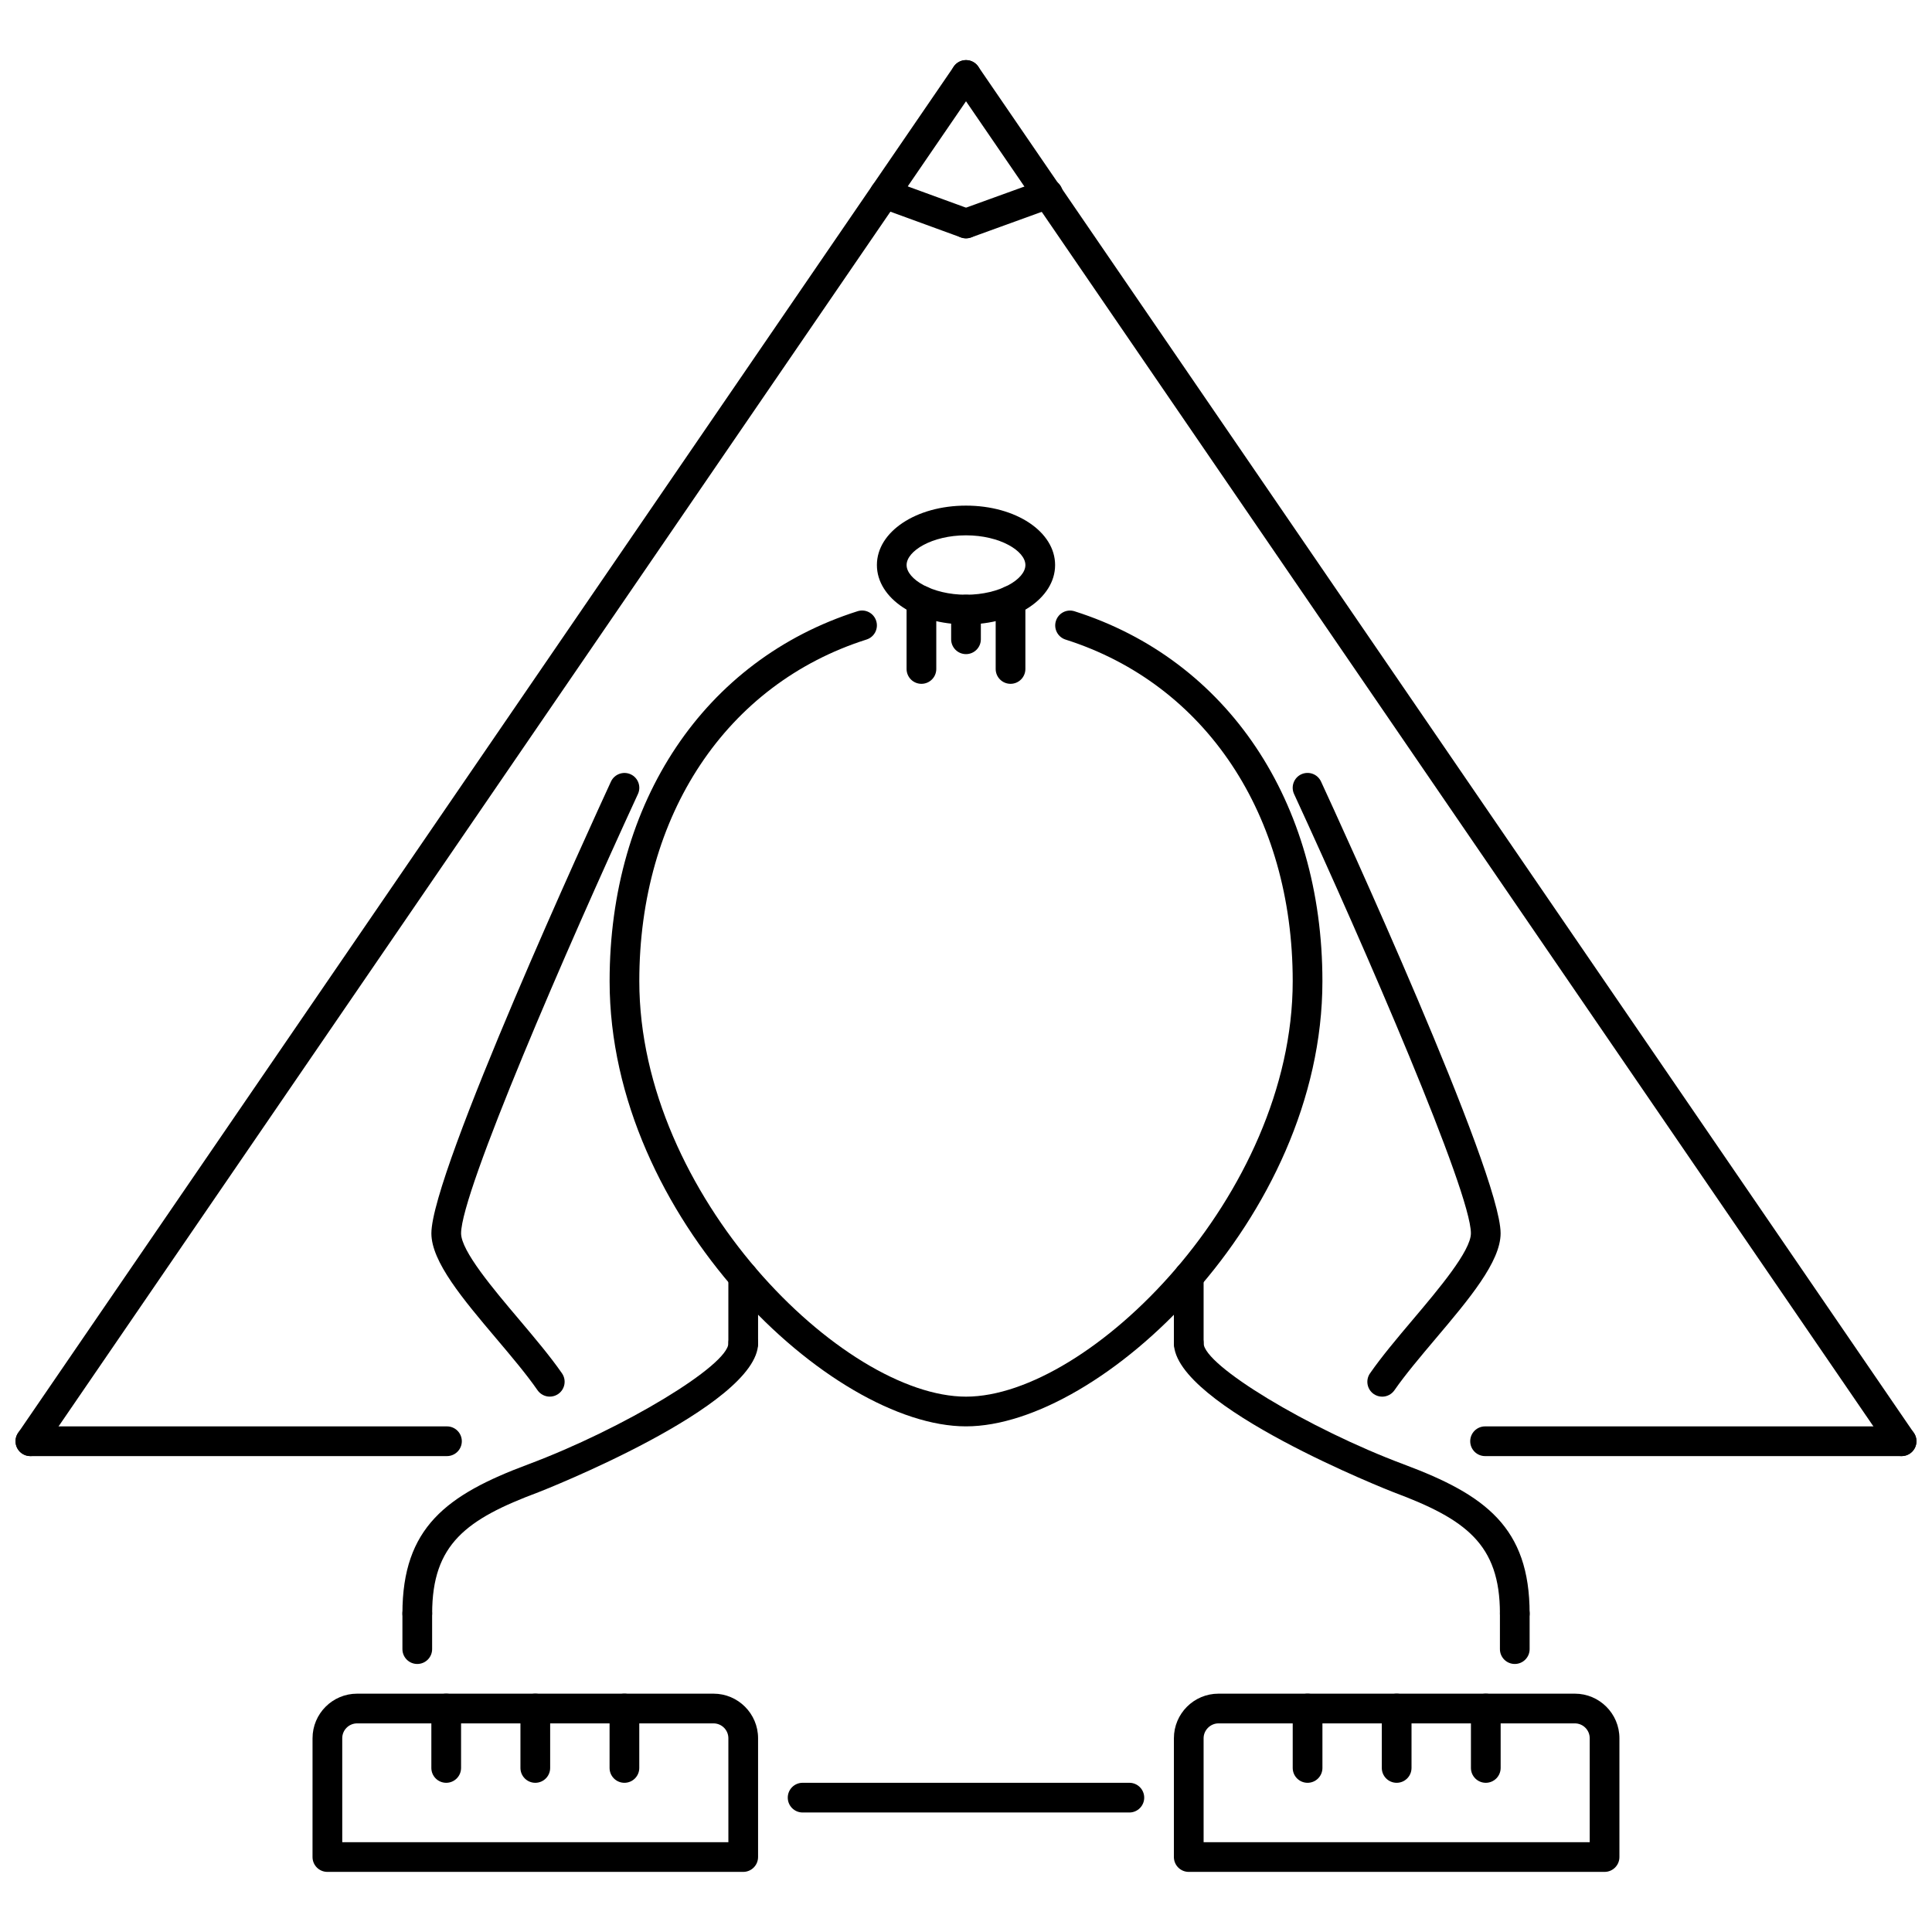 <?xml version="1.0" encoding="UTF-8"?>
<!-- Uploaded to: SVG Repo, www.svgrepo.com, Generator: SVG Repo Mixer Tools -->
<svg width="800px" height="800px" version="1.1" viewBox="144 144 512 512" xmlns="http://www.w3.org/2000/svg">
 <defs>
  <clipPath id="d">
   <path d="m396 159h255.9v371h-255.9z"/>
  </clipPath>
  <clipPath id="c">
   <path d="m533 522h118.9v8h-118.9z"/>
  </clipPath>
  <clipPath id="b">
   <path d="m148.09 159h255.91v371h-255.91z"/>
  </clipPath>
  <clipPath id="a">
   <path d="m148.09 522h118.91v8h-118.91z"/>
  </clipPath>
 </defs>
 <path d="m254.58 575.53c-2.176 0-3.934-1.762-3.934-3.938 0-22.77 11.684-31.445 33.254-39.496 25.328-9.469 53.133-26.289 53.133-32.137 0-2.176 1.762-3.938 3.938-3.938s3.938 1.762 3.938 3.938c0 16.688-57.668 39.297-58.242 39.508-19.07 7.117-28.141 13.734-28.141 32.121-0.008 2.18-1.77 3.941-3.945 3.941z"/>
 <path d="m545.43 575.53c-2.172 0-3.934-1.762-3.934-3.938 0-18.379-9.078-25.004-28.156-32.121-0.586-0.223-58.242-22.82-58.242-39.508 0-2.176 1.762-3.938 3.938-3.938 2.176 0 3.938 1.762 3.938 3.938 0 5.848 27.801 22.668 53.121 32.137 21.586 8.051 33.273 16.727 33.273 39.496 0 2.172-1.762 3.934-3.938 3.934z"/>
 <path d="m400.01 522c-35.59 0-94.457-55.137-94.457-117.98 0-47.605 25.172-85.172 65.707-98.039 2.098-0.664 4.289 0.492 4.941 2.559 0.66 2.07-0.484 4.285-2.559 4.941-37.141 11.793-60.219 46.48-60.219 90.535 0 56.773 54.016 110.11 86.586 110.11 32.57 0 86.574-53.328 86.574-110.11 0-44.047-23.066-78.73-60.195-90.52-2.07-0.656-3.219-2.871-2.559-4.941 0.652-2.07 2.844-3.231 4.941-2.559 40.516 12.863 65.684 50.422 65.684 98.023 0 62.84-58.863 117.98-94.445 117.98z"/>
 <path d="m340.96 503.89c-2.176 0-3.938-1.758-3.938-3.934v-17.648c0-2.176 1.762-3.938 3.938-3.938 2.176 0 3.938 1.762 3.938 3.938v17.648c-0.004 2.172-1.762 3.934-3.938 3.934z"/>
 <path d="m459.03 503.89c-2.176 0-3.938-1.758-3.938-3.934v-17.641c0-2.176 1.762-3.938 3.938-3.938s3.938 1.762 3.938 3.938v17.641c0 2.172-1.762 3.934-3.938 3.934z"/>
 <path d="m510.3 514.13c-0.777 0-1.562-0.223-2.246-0.699-1.781-1.238-2.227-3.688-0.992-5.473 3.09-4.457 7.289-9.434 11.348-14.238 6.859-8.117 15.395-18.227 15.395-22.883 0-10.914-28.023-75.605-46.867-116.42-0.906-1.973-0.047-4.312 1.922-5.223 1.984-0.902 4.305-0.055 5.227 1.926 4.875 10.555 47.59 103.57 47.59 119.72 0 7.539-8.379 17.465-17.258 27.965-3.938 4.668-8.012 9.484-10.887 13.637-0.766 1.094-1.988 1.688-3.231 1.688z"/>
 <path d="m289.7 514.12c-1.254 0-2.477-0.594-3.246-1.691-2.875-4.164-6.965-9-10.914-13.672-8.855-10.477-17.219-20.379-17.219-27.91 0-16.141 42.723-109.16 47.59-119.72 0.922-1.973 3.254-2.828 5.227-1.926 1.977 0.91 2.836 3.254 1.922 5.223-18.84 40.816-46.867 105.5-46.867 116.42 0 4.652 8.516 14.734 15.367 22.828 4.066 4.82 8.281 9.801 11.371 14.273 1.238 1.781 0.793 4.234-0.992 5.473-0.688 0.48-1.473 0.703-2.238 0.703z"/>
 <path d="m388.19 325.22c-2.176 0-3.938-1.762-3.938-3.938v-18.109c0-2.176 1.762-3.938 3.938-3.938 2.176 0 3.934 1.762 3.934 3.938v18.109c0 2.176-1.758 3.938-3.934 3.938z"/>
 <path d="m411.8 325.22c-2.176 0-3.934-1.762-3.934-3.938v-18.109c0-2.176 1.758-3.938 3.934-3.938 2.176 0 3.938 1.762 3.938 3.938v18.109c0 2.176-1.762 3.938-3.938 3.938z"/>
 <path d="m400 309.48c-13.238 0-23.613-6.914-23.613-15.742s10.379-15.742 23.613-15.742c13.242 0 23.613 6.914 23.613 15.742s-10.371 15.742-23.613 15.742zm0-23.613c-9.008 0-15.742 4.156-15.742 7.871 0 3.715 6.734 7.871 15.742 7.871s15.742-4.156 15.742-7.871c0-3.719-6.734-7.871-15.742-7.871z"/>
 <path d="m400 317.35c-2.176 0-3.938-1.762-3.938-3.934v-7.871c0-2.176 1.762-3.938 3.938-3.938s3.938 1.762 3.938 3.938v7.871c-0.004 2.172-1.762 3.934-3.938 3.934z"/>
 <path d="m340.96 640.07h-110.2c-2.176 0-3.938-1.762-3.938-3.938l0.004-31.484c0-6.512 5.297-11.809 11.809-11.809h94.453c6.512 0 11.809 5.297 11.809 11.809v31.484c-0.004 2.176-1.762 3.938-3.938 3.938zm-106.26-7.871h102.33l-0.004-27.551c0-2.168-1.762-3.934-3.938-3.934h-94.453c-2.168 0-3.938 1.766-3.938 3.934z"/>
 <path d="m254.58 584.97c-2.176 0-3.934-1.762-3.934-3.934v-9.449c0-2.176 1.762-3.934 3.934-3.934 2.176 0 3.938 1.762 3.938 3.934v9.449c0 2.176-1.762 3.934-3.938 3.934z"/>
 <path d="m262.25 616.46c-2.176 0-3.938-1.762-3.938-3.938v-15.742c0-2.176 1.762-3.938 3.938-3.938s3.938 1.762 3.938 3.938v15.742c0 2.18-1.762 3.938-3.938 3.938z"/>
 <path d="m285.86 616.46c-2.176 0-3.938-1.762-3.938-3.938v-15.742c0-2.176 1.762-3.938 3.938-3.938s3.938 1.762 3.938 3.938v15.742c0 2.18-1.762 3.938-3.938 3.938z"/>
 <path d="m309.48 616.46c-2.176 0-3.938-1.762-3.938-3.938v-15.742c0-2.176 1.762-3.938 3.938-3.938s3.934 1.762 3.934 3.938v15.742c0 2.18-1.758 3.938-3.934 3.938z"/>
 <path d="m569.23 640.07h-110.2c-2.176 0-3.938-1.762-3.938-3.938l0.004-31.484c0-6.512 5.297-11.809 11.809-11.809h94.453c6.508 0 11.805 5.297 11.805 11.809v31.484c0 2.176-1.758 3.938-3.934 3.938zm-106.26-7.871h102.32v-27.551c0-2.168-1.766-3.934-3.934-3.934h-94.453c-2.137 0-3.938 1.805-3.938 3.934z"/>
 <path d="m490.52 616.46c-2.176 0-3.938-1.762-3.938-3.938v-15.742c0-2.176 1.762-3.938 3.938-3.938s3.938 1.762 3.938 3.938v15.742c0 2.18-1.762 3.938-3.938 3.938z"/>
 <path d="m514.13 616.46c-2.176 0-3.938-1.762-3.938-3.938v-15.742c0-2.176 1.762-3.938 3.938-3.938 2.176 0 3.938 1.762 3.938 3.938v15.742c-0.004 2.18-1.762 3.938-3.938 3.938z"/>
 <path d="m537.75 616.46c-2.176 0-3.938-1.762-3.938-3.938v-15.742c0-2.176 1.762-3.938 3.938-3.938 2.176 0 3.938 1.762 3.938 3.938v15.742c-0.004 2.18-1.762 3.938-3.938 3.938z"/>
 <path d="m545.43 584.97c-2.172 0-3.934-1.762-3.934-3.934v-9.449c0-2.176 1.762-3.934 3.934-3.934 2.176 0 3.938 1.762 3.938 3.934v9.449c0 2.176-1.762 3.934-3.938 3.934z"/>
 <path d="m443.29 624.33h-86.586c-2.176 0-3.938-1.762-3.938-3.934 0-2.176 1.762-3.938 3.938-3.938h86.586c2.176 0 3.938 1.762 3.938 3.938 0 2.172-1.762 3.934-3.938 3.934z"/>
 <g clip-path="url(#d)">
  <path d="m647.94 529.88c-1.254 0-2.484-0.598-3.246-1.707l-247.94-362.08c-1.23-1.793-0.77-4.242 1.023-5.473 1.805-1.23 4.242-0.766 5.473 1.023l247.94 362.08c1.23 1.789 0.777 4.242-1.023 5.473-0.676 0.461-1.453 0.684-2.223 0.684z"/>
 </g>
 <g clip-path="url(#c)">
  <path d="m647.94 529.88h-110.38c-2.176 0-3.938-1.762-3.938-3.938s1.762-3.934 3.938-3.934h110.38c2.176 0 3.938 1.758 3.938 3.934-0.004 2.176-1.766 3.938-3.941 3.938z"/>
 </g>
 <path d="m400 207.16c-1.605 0-3.121-0.996-3.695-2.594-0.738-2.043 0.316-4.301 2.359-5.043l21.738-7.871c2.016-0.73 4.297 0.316 5.035 2.359 0.746 2.043-0.316 4.301-2.359 5.043l-21.73 7.871c-0.449 0.156-0.902 0.234-1.348 0.234z"/>
 <g clip-path="url(#b)">
  <path d="m152.05 529.88c-0.77 0-1.543-0.223-2.223-0.684-1.789-1.23-2.254-3.684-1.023-5.473l247.95-362.08c1.23-1.785 3.676-2.258 5.473-1.023 1.789 1.23 2.246 3.68 1.023 5.473l-247.95 362.08c-0.77 1.109-1.996 1.707-3.25 1.707z"/>
 </g>
 <g clip-path="url(#a)">
  <path d="m262.45 529.88h-110.39c-2.176 0-3.938-1.762-3.938-3.938s1.762-3.934 3.938-3.934h110.39c2.176 0 3.938 1.758 3.938 3.934-0.004 2.176-1.766 3.938-3.938 3.938z"/>
 </g>
 <path d="m400 207.16c-0.445 0-0.898-0.078-1.344-0.238l-21.562-7.871c-2.043-0.746-3.098-3.004-2.352-5.047 0.754-2.043 3-3.082 5.051-2.348l21.562 7.871c2.035 0.746 3.09 3.008 2.344 5.047-0.586 1.594-2.094 2.586-3.699 2.586z"/>
</svg>